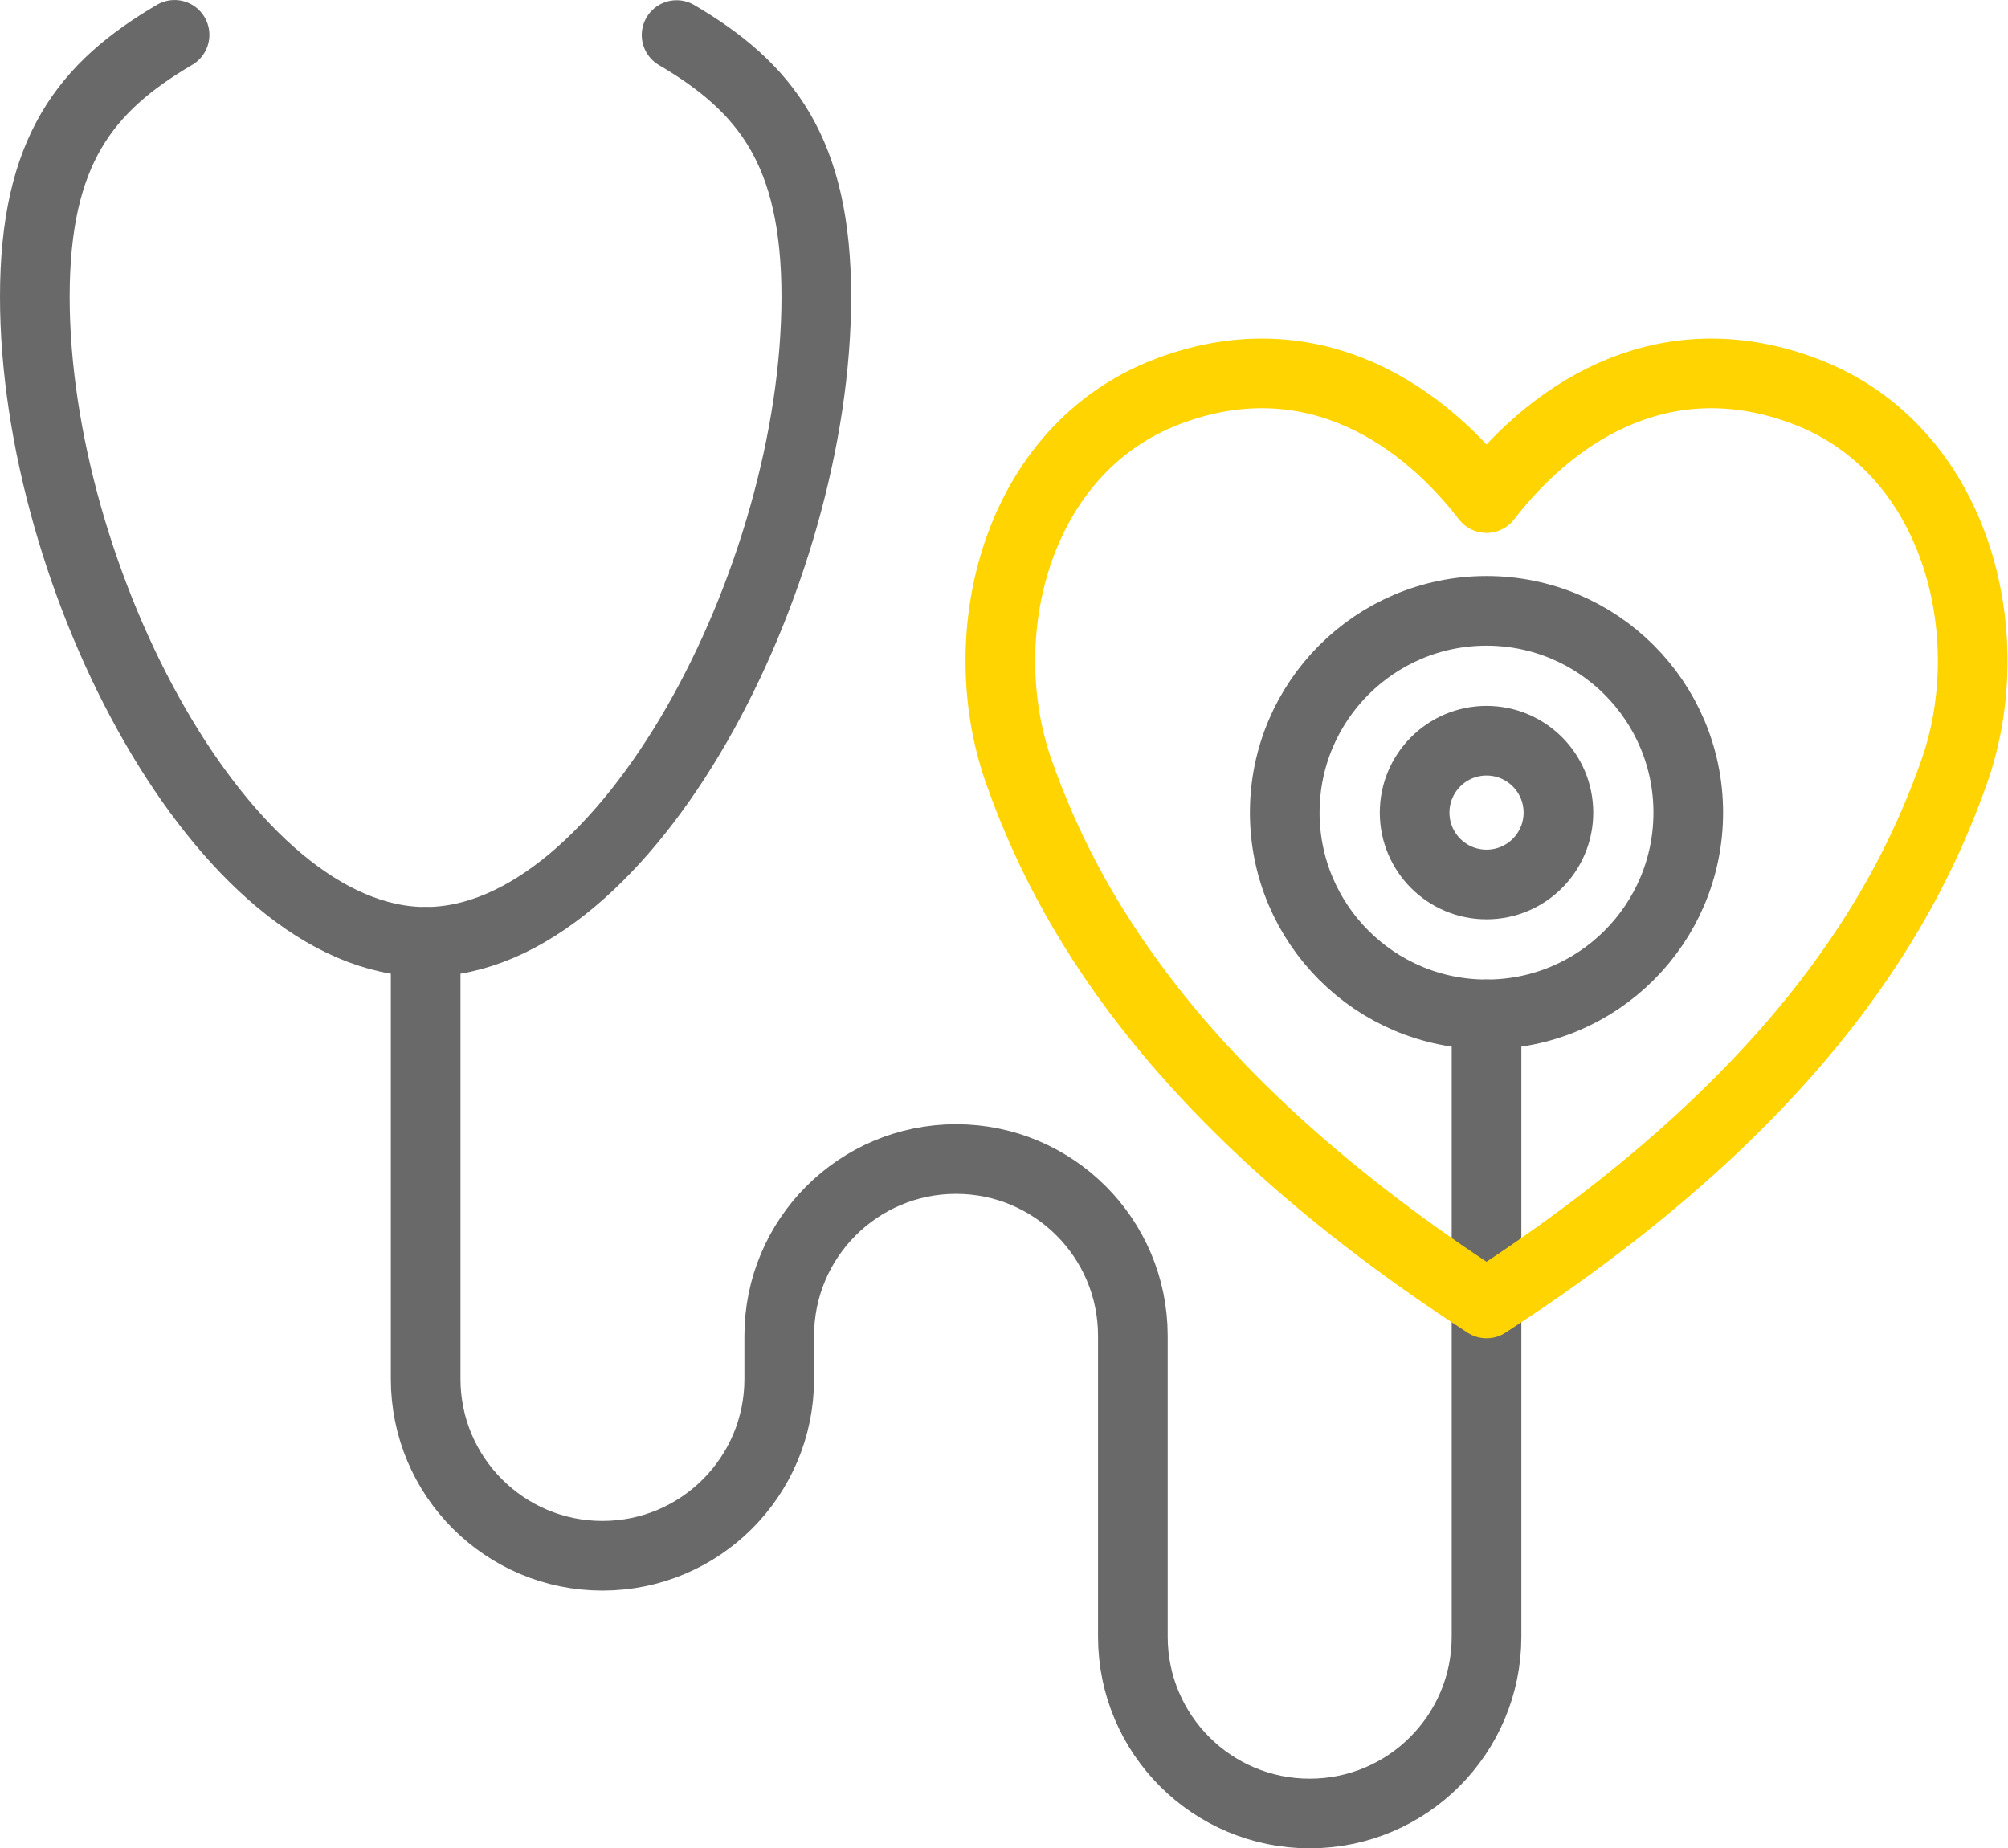 <?xml version="1.0" encoding="UTF-8"?>
<svg width="77.832px" height="71.648px" viewBox="0 0 77.832 71.648" version="1.1" xmlns="http://www.w3.org/2000/svg" xmlns:xlink="http://www.w3.org/1999/xlink">
    <title>Group 10</title>
    <g id="Consumer-Duty_r3" stroke="none" stroke-width="1" fill="none" fill-rule="evenodd" stroke-linecap="round" stroke-linejoin="round">
        <g id="Consumer-Duty" transform="translate(-560.65, -1255.422)" stroke-width="2.7">
            <g id="Group-14" transform="translate(405, 1256.773)">
                <g id="Group-10" transform="translate(157, 0)">
                    <path d="M15.149,35.159 L15.149,52.105 C15.149,55.889 18.217,58.957 22.001,58.957 L22.001,58.957 C25.786,58.957 28.854,55.889 28.854,52.105 L28.854,50.431 C28.854,46.647 31.922,43.579 35.706,43.579 L35.709,43.579 C39.493,43.579 42.561,46.647 42.561,50.431 L42.561,62.096 C42.561,65.88 45.629,68.948 49.414,68.948 L49.417,68.948 C53.201,68.948 56.269,65.88 56.269,62.096 L56.269,37.97" id="Stroke-1" stroke="#696969"></path>
                    <path d="M64.089,30.149 C64.089,25.83 60.588,22.328 56.268,22.328 C51.949,22.328 48.448,25.83 48.448,30.149 C48.448,34.468 51.949,37.97 56.268,37.97 C60.588,37.97 64.089,34.468 64.089,30.149 Z" id="Stroke-3" stroke="#696969"></path>
                    <path d="M59.056,30.149 C59.056,28.61 57.808,27.362 56.269,27.362 C54.73,27.362 53.482,28.61 53.482,30.149 C53.482,31.688 54.73,32.936 56.269,32.936 C57.808,32.936 59.056,31.688 59.056,30.149 Z" id="Stroke-5" stroke="#696969"></path>
                    <path d="M68.642,13.829 C63.429,11.84 59.082,14.319 56.269,17.957 C53.456,14.319 49.11,11.84 43.896,13.829 C38.032,16.067 36.261,23.249 38.146,28.576 C39.909,33.559 43.89,41.148 56.269,49.176 C68.648,41.148 72.629,33.559 74.392,28.576 C76.277,23.249 74.506,16.067 68.642,13.829 Z" id="Stroke-11" stroke="#FFD400"></path>
                    <path d="M5.416,0 C1.971,2.023 0,4.494 0,10.156 C0,21.076 7.343,35.159 15.149,35.159 C22.954,35.159 30.291,21.076 30.291,10.156 C30.291,4.503 28.318,2.028 24.875,0.008" id="Stroke-13" stroke="#696969"></path>
                </g>
            </g>
        </g>
    </g>
</svg>